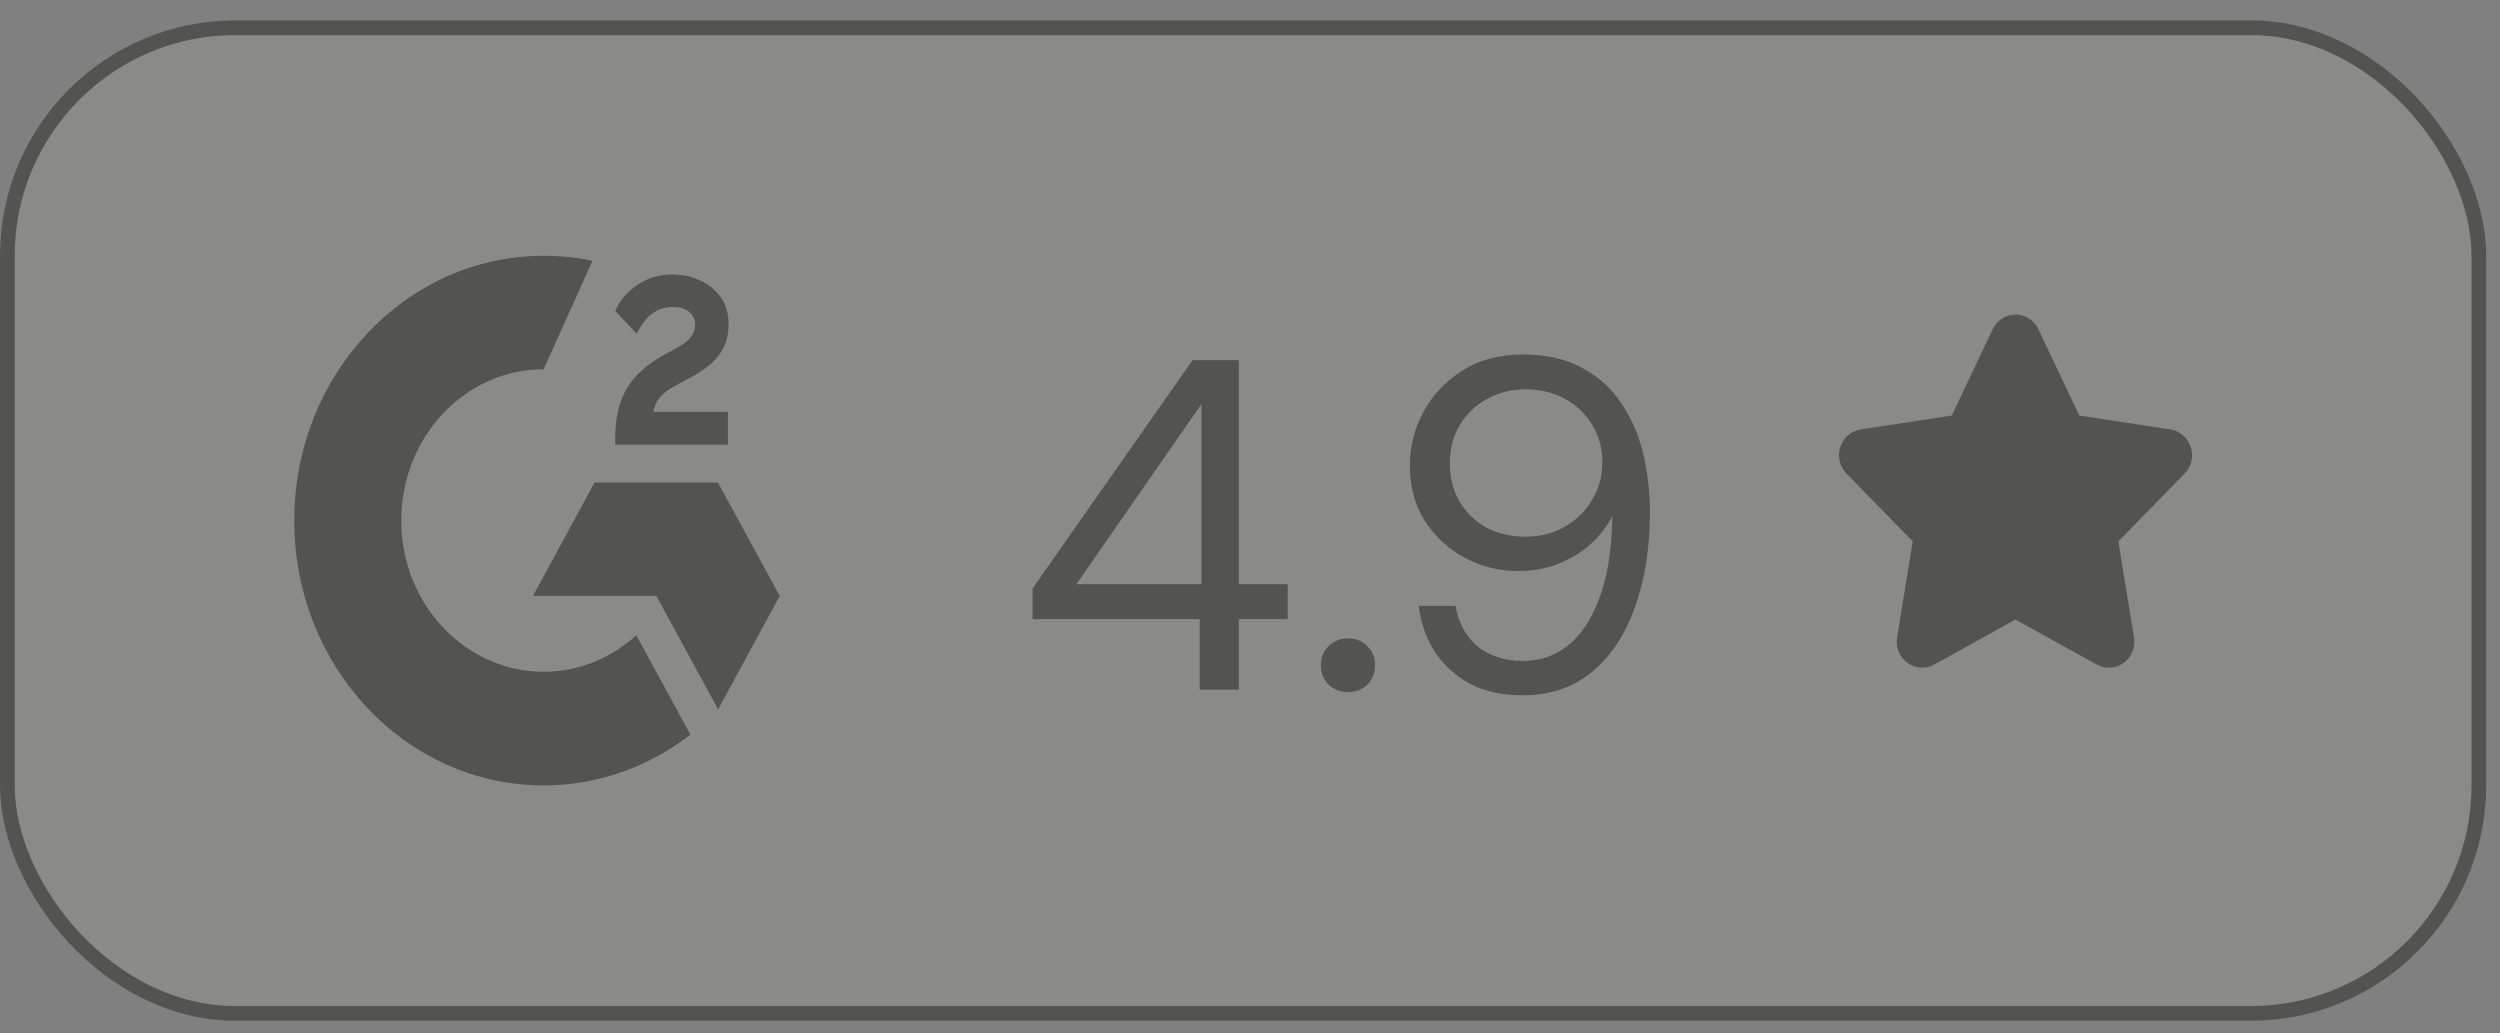 <svg width="121" height="50" viewBox="0 0 121 50" fill="none" xmlns="http://www.w3.org/2000/svg">
<rect x="0" y="0" width="121" height="50" fill="#808080" stroke="none"/>
<rect y="0.987" width="120.333" height="48.418" rx="11.393" fill="#E8F0D9" fill-opacity="0.1"/>
<rect x="0.356" y="1.343" width="119.621" height="47.706" rx="11.037" stroke="black" stroke-opacity="0.4" stroke-width="0.712"/>
<path d="M35.231 21.522H29.774V21.253C29.774 20.266 29.96 19.45 30.332 18.813C30.704 18.167 31.346 17.602 32.275 17.099L32.697 16.875C33.449 16.471 33.643 16.121 33.643 15.709C33.643 15.215 33.237 14.856 32.587 14.856C31.81 14.856 31.227 15.287 30.822 16.157L29.774 15.045C30.003 14.524 30.374 14.111 30.864 13.78C31.362 13.448 31.911 13.286 32.511 13.286C33.263 13.286 33.913 13.492 34.445 13.923C34.994 14.354 35.264 14.946 35.264 15.691C35.264 16.884 34.631 17.611 33.449 18.257L32.781 18.615C32.072 18.992 31.726 19.333 31.624 19.934H35.231V21.522ZM34.749 23.353H28.778L25.796 28.843H31.768L34.758 34.334L37.739 28.843L34.749 23.353ZM26.312 32.513C22.511 32.513 19.42 29.229 19.42 25.192C19.42 21.154 22.511 17.871 26.312 17.871L28.677 12.622C27.908 12.461 27.122 12.38 26.312 12.38C19.648 12.38 14.242 18.122 14.242 25.192C14.242 32.271 19.639 38.013 26.312 38.013C28.964 38.013 31.422 37.098 33.415 35.555L30.797 30.746C29.597 31.84 28.026 32.513 26.312 32.513Z" fill="black" fill-opacity="0.4"/>
<path d="M58.065 33.38V29.962H49.976V28.481L57.723 17.43H59.956V28.276H62.325V29.962H59.956V33.38H58.065ZM52.095 28.276H58.156V19.549L52.095 28.276ZM65.251 33.494C64.872 33.494 64.553 33.372 64.294 33.129C64.051 32.871 63.93 32.56 63.93 32.195C63.93 31.831 64.051 31.527 64.294 31.284C64.553 31.025 64.872 30.896 65.251 30.896C65.631 30.896 65.942 31.025 66.186 31.284C66.429 31.527 66.55 31.831 66.55 32.195C66.55 32.56 66.429 32.871 66.186 33.129C65.942 33.372 65.631 33.494 65.251 33.494ZM73.704 33.653C72.701 33.653 71.843 33.463 71.129 33.084C70.415 32.689 69.846 32.165 69.42 31.512C69.01 30.843 68.76 30.114 68.668 29.324H70.446C70.597 30.175 70.962 30.836 71.539 31.306C72.117 31.762 72.846 31.99 73.727 31.99C74.532 31.99 75.246 31.747 75.868 31.261C76.491 30.775 76.993 30.038 77.372 29.051C77.767 28.048 77.987 26.78 78.033 25.246C78.033 25.2 78.033 25.154 78.033 25.109C78.033 25.063 78.033 25.018 78.033 24.972C77.805 25.443 77.471 25.884 77.031 26.294C76.59 26.704 76.066 27.03 75.458 27.273C74.866 27.517 74.198 27.638 73.453 27.638C72.557 27.638 71.706 27.425 70.901 27C70.111 26.575 69.466 25.982 68.965 25.223C68.478 24.448 68.236 23.544 68.236 22.512C68.236 21.615 68.456 20.757 68.896 19.937C69.337 19.116 69.967 18.448 70.787 17.932C71.608 17.415 72.58 17.157 73.704 17.157C74.843 17.157 75.808 17.377 76.598 17.818C77.387 18.243 78.018 18.82 78.489 19.549C78.975 20.263 79.324 21.076 79.537 21.987C79.749 22.899 79.856 23.825 79.856 24.767C79.856 26.514 79.613 28.056 79.127 29.392C78.656 30.729 77.957 31.777 77.031 32.537C76.119 33.281 75.01 33.653 73.704 33.653ZM73.841 25.975C74.539 25.975 75.17 25.815 75.732 25.496C76.294 25.177 76.734 24.744 77.053 24.198C77.387 23.651 77.555 23.051 77.555 22.398C77.555 21.699 77.387 21.084 77.053 20.552C76.734 20.02 76.294 19.603 75.732 19.299C75.17 18.995 74.539 18.843 73.841 18.843C73.142 18.843 72.511 19.003 71.949 19.322C71.403 19.625 70.97 20.043 70.651 20.575C70.332 21.106 70.172 21.722 70.172 22.42C70.172 23.134 70.332 23.757 70.651 24.289C70.97 24.82 71.403 25.238 71.949 25.542C72.511 25.831 73.142 25.975 73.841 25.975Z" fill="black" fill-opacity="0.4"/>
<path d="M106.028 21.618C105.877 21.173 105.502 20.854 105.046 20.785L100.637 20.111L98.661 15.94C98.455 15.5 98.029 15.227 97.552 15.227C97.075 15.227 96.65 15.501 96.444 15.939L94.467 20.112L90.058 20.785C89.603 20.855 89.226 21.174 89.076 21.619C88.921 22.077 89.034 22.576 89.369 22.919L92.577 26.204L91.819 30.849C91.739 31.339 91.938 31.816 92.339 32.096C92.547 32.242 92.789 32.316 93.032 32.316C93.233 32.316 93.433 32.265 93.618 32.164L97.542 29.986L101.487 32.164C101.894 32.389 102.385 32.363 102.766 32.096C103.166 31.817 103.365 31.339 103.285 30.85L102.527 26.204L105.736 22.919C106.071 22.576 106.183 22.078 106.028 21.619L106.028 21.618Z" fill="black" fill-opacity="0.4"/>
</svg>
